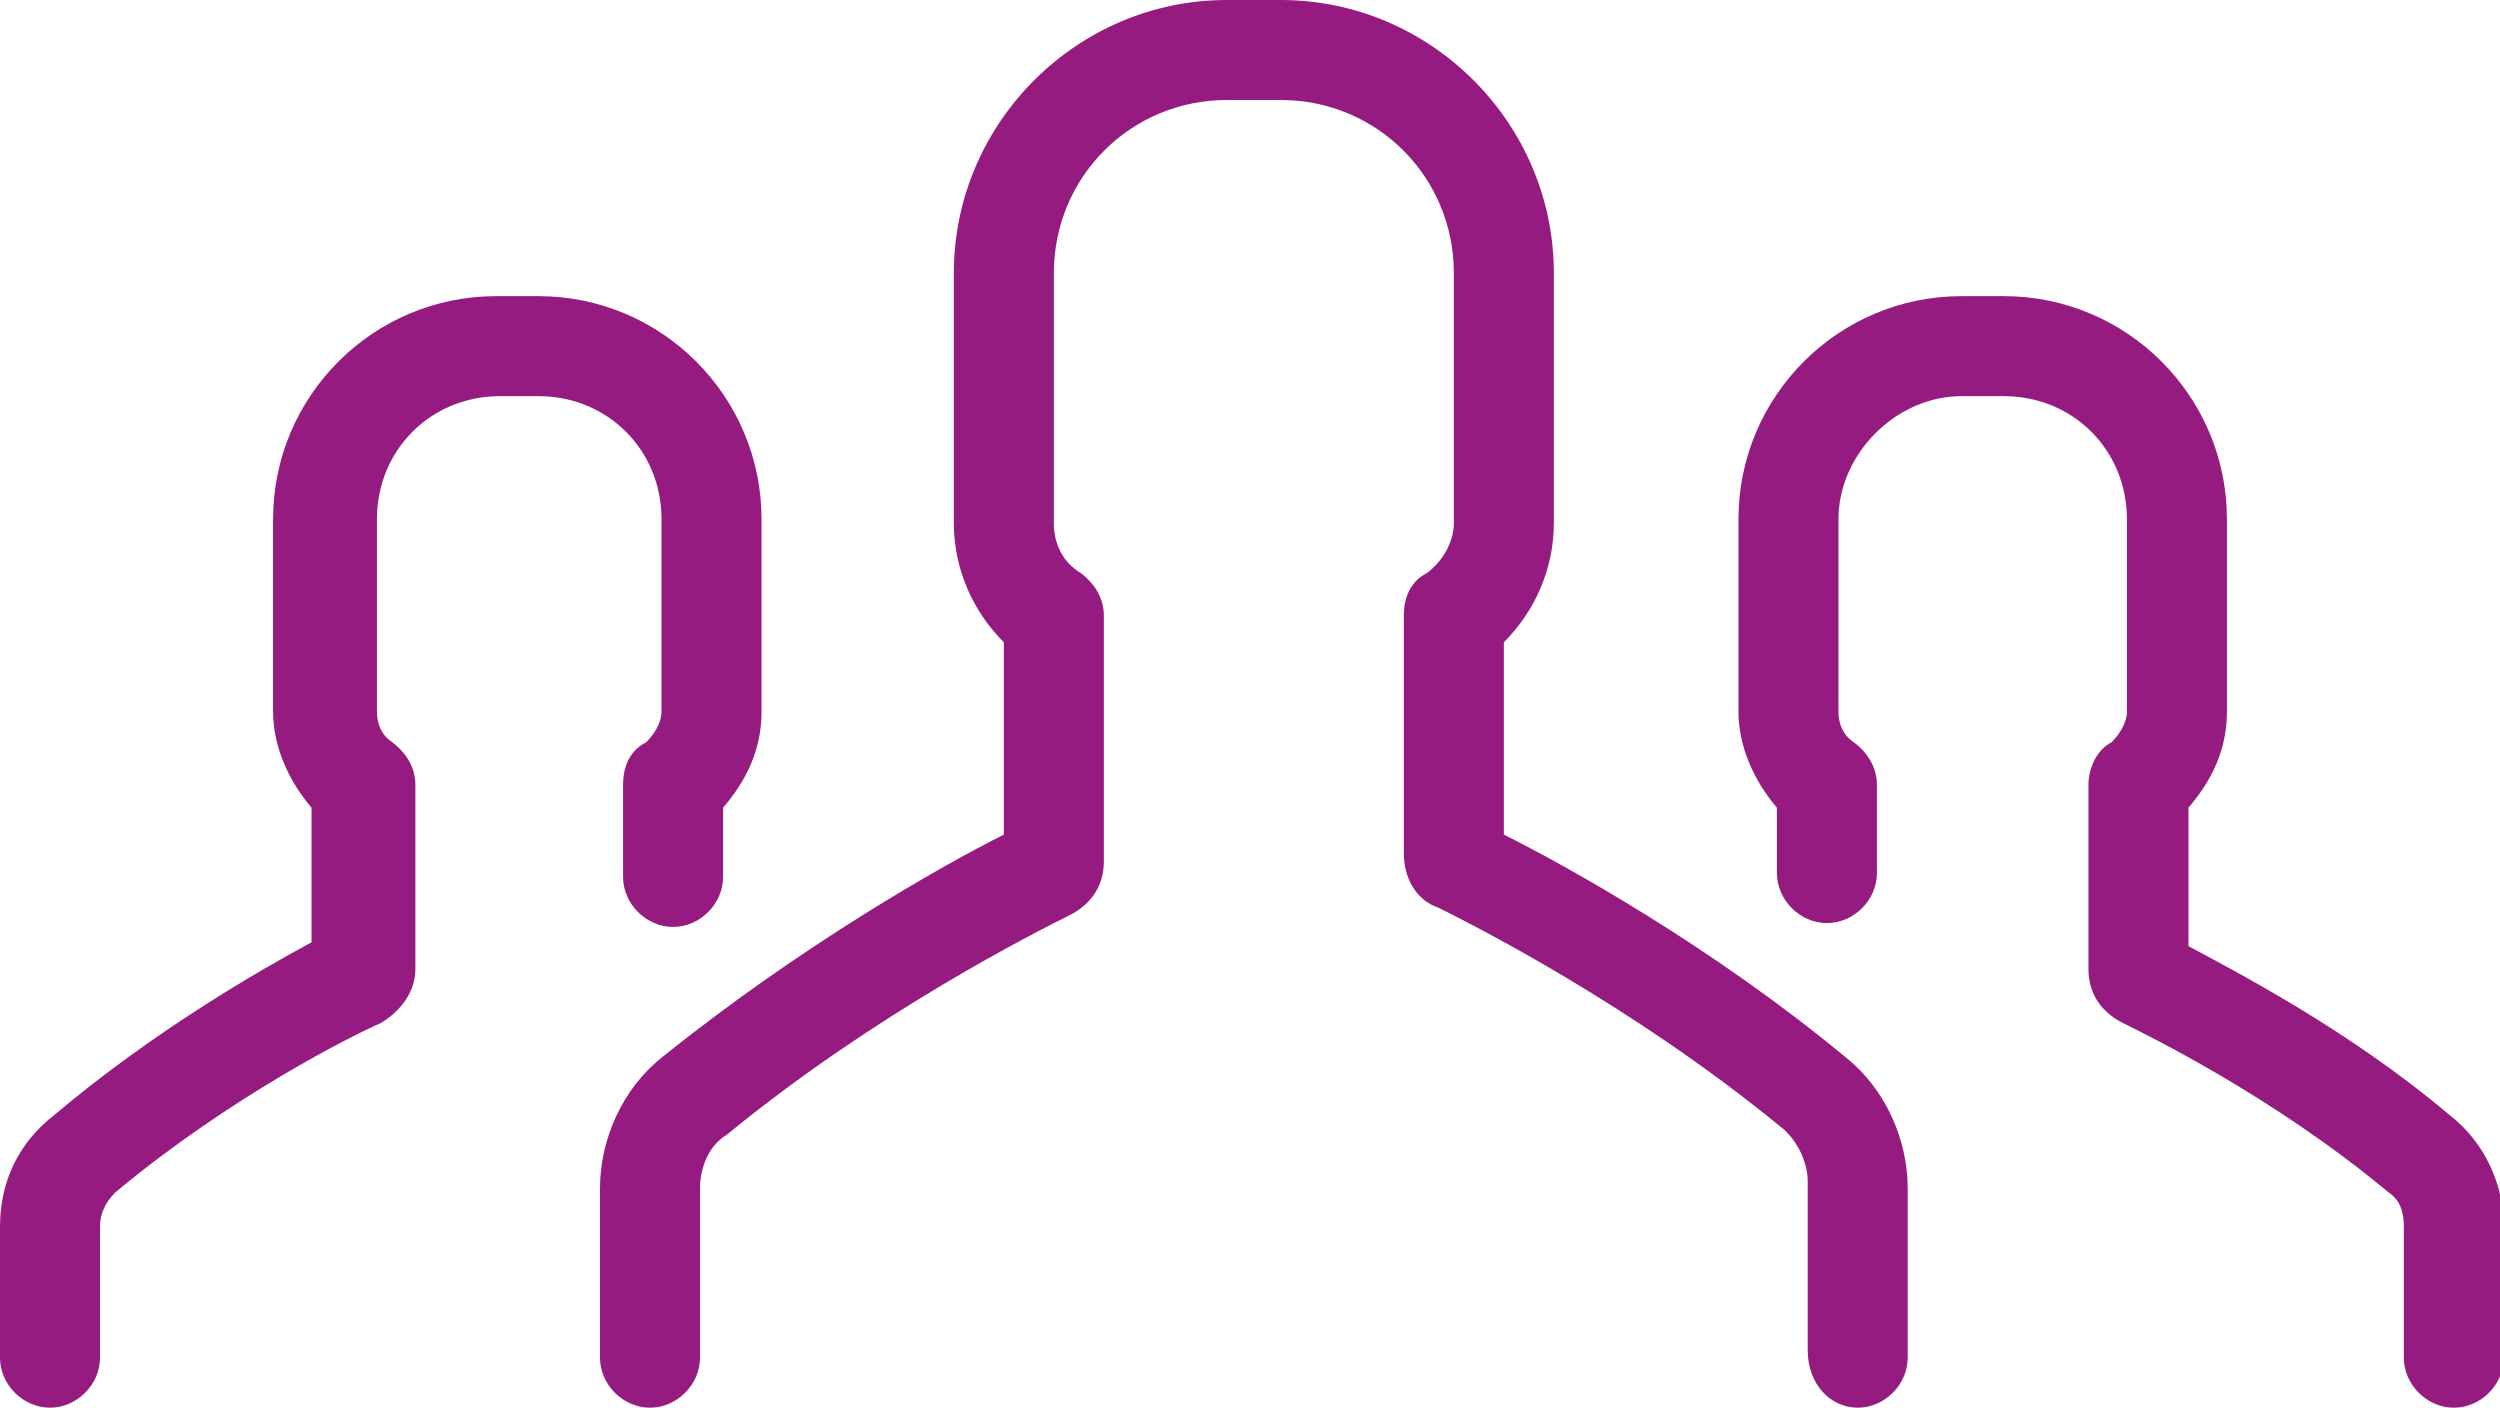 <?xml version="1.0" encoding="UTF-8"?>
<!-- Generator: Adobe Illustrator 21.0.0, SVG Export Plug-In . SVG Version: 6.00 Build 0)  -->
<svg xmlns="http://www.w3.org/2000/svg" xmlns:xlink="http://www.w3.org/1999/xlink" version="1.1" id="Layer_1" x="0px" y="0px" viewBox="0 0 65 36.6" style="enable-background:new 0 0 65 36.6;" xml:space="preserve">
<style type="text/css">
	.st0{clip-path:url(#SVGID_2_);fill:#951B80;}
</style>
<g>
	<defs>
		<rect id="SVGID_1_" width="65" height="36.6"></rect>
	</defs>
	<clipPath id="SVGID_2_">
		<use xlink:href="#SVGID_1_" style="overflow:visible;"></use>
	</clipPath>
	<path class="st0" d="M51,10.3h1.1c1.8,0,3.2,1.4,3.2,3.2v5c0,0.3-0.2,0.6-0.4,0.8c-0.4,0.2-0.6,0.7-0.6,1.1v4.8   c0,0.6,0.3,1.1,0.9,1.4c0.6,0.3,3.9,1.9,6.9,4.4c0.3,0.2,0.4,0.5,0.4,0.9v3.4c0,0.7,0.6,1.3,1.3,1.3c0.7,0,1.3-0.6,1.3-1.3v-3.4   c0-1.1-0.5-2.2-1.4-2.9c-2.6-2.2-5.5-3.7-6.8-4.4V21c0.6-0.7,1-1.5,1-2.5v-5c0-3.2-2.6-5.8-5.8-5.8H51c-3.2,0-5.8,2.6-5.8,5.8v5   c0,0.9,0.4,1.8,1,2.5v1.7c0,0.7,0.6,1.3,1.3,1.3s1.3-0.6,1.3-1.3v-2.3c0-0.4-0.2-0.8-0.6-1.1c-0.3-0.2-0.4-0.5-0.4-0.8v-5   C47.8,11.8,49.3,10.3,51,10.3"></path>
	<path class="st0" d="M1.4,29C0.5,29.7,0,30.7,0,31.9v3.4c0,0.7,0.6,1.3,1.3,1.3c0.7,0,1.3-0.6,1.3-1.3v-3.4c0-0.3,0.1-0.6,0.4-0.9   c3-2.5,6.2-4.1,6.9-4.4c0.5-0.3,0.9-0.8,0.9-1.4v-4.8c0-0.4-0.2-0.8-0.6-1.1c-0.3-0.2-0.4-0.5-0.4-0.8v-5c0-1.8,1.4-3.2,3.2-3.2H14   c1.8,0,3.2,1.4,3.2,3.2v5c0,0.3-0.2,0.6-0.4,0.8c-0.4,0.2-0.6,0.6-0.6,1.1v2.4c0,0.7,0.6,1.3,1.3,1.3s1.3-0.6,1.3-1.3V21   c0.6-0.7,1-1.5,1-2.5v-5c0-3.2-2.6-5.8-5.8-5.8h-1.1c-3.2,0-5.8,2.6-5.8,5.8v5c0,0.9,0.4,1.8,1,2.5v3.5C6.8,25.2,4,26.8,1.4,29"></path>
	<path class="st0" d="M48.3,36.6c0.7,0,1.3-0.6,1.3-1.3v-4.4c0-1.3-0.6-2.6-1.6-3.4c-3.5-2.9-7.3-5-8.9-5.8v-5   c0.8-0.8,1.3-1.9,1.3-3.1V7.1c0-3.9-3.2-7.1-7.1-7.1h-1.4c-3.9,0-7.1,3.2-7.1,7.1v6.5c0,1.2,0.5,2.3,1.3,3.1v5   c-1.6,0.8-5.3,2.9-8.9,5.8c-1,0.8-1.6,2.1-1.6,3.4v4.4c0,0.7,0.6,1.3,1.3,1.3c0.7,0,1.3-0.6,1.3-1.3v-4.4c0-0.5,0.2-1.1,0.7-1.4   c3.9-3.2,8.1-5.3,8.9-5.7c0.6-0.3,0.9-0.8,0.9-1.4V16c0-0.4-0.2-0.8-0.6-1.1c-0.5-0.3-0.7-0.8-0.7-1.3V7.1c0-2.5,2-4.5,4.5-4.5h1.4   c2.5,0,4.5,2,4.5,4.5v6.5c0,0.5-0.3,1-0.7,1.3c-0.4,0.2-0.6,0.6-0.6,1.1v6.2c0,0.6,0.3,1.2,0.9,1.4c0.8,0.4,5,2.5,8.9,5.7   c0.4,0.3,0.7,0.9,0.7,1.4v4.4C47,36,47.6,36.6,48.3,36.6"></path>
</g>
</svg>
